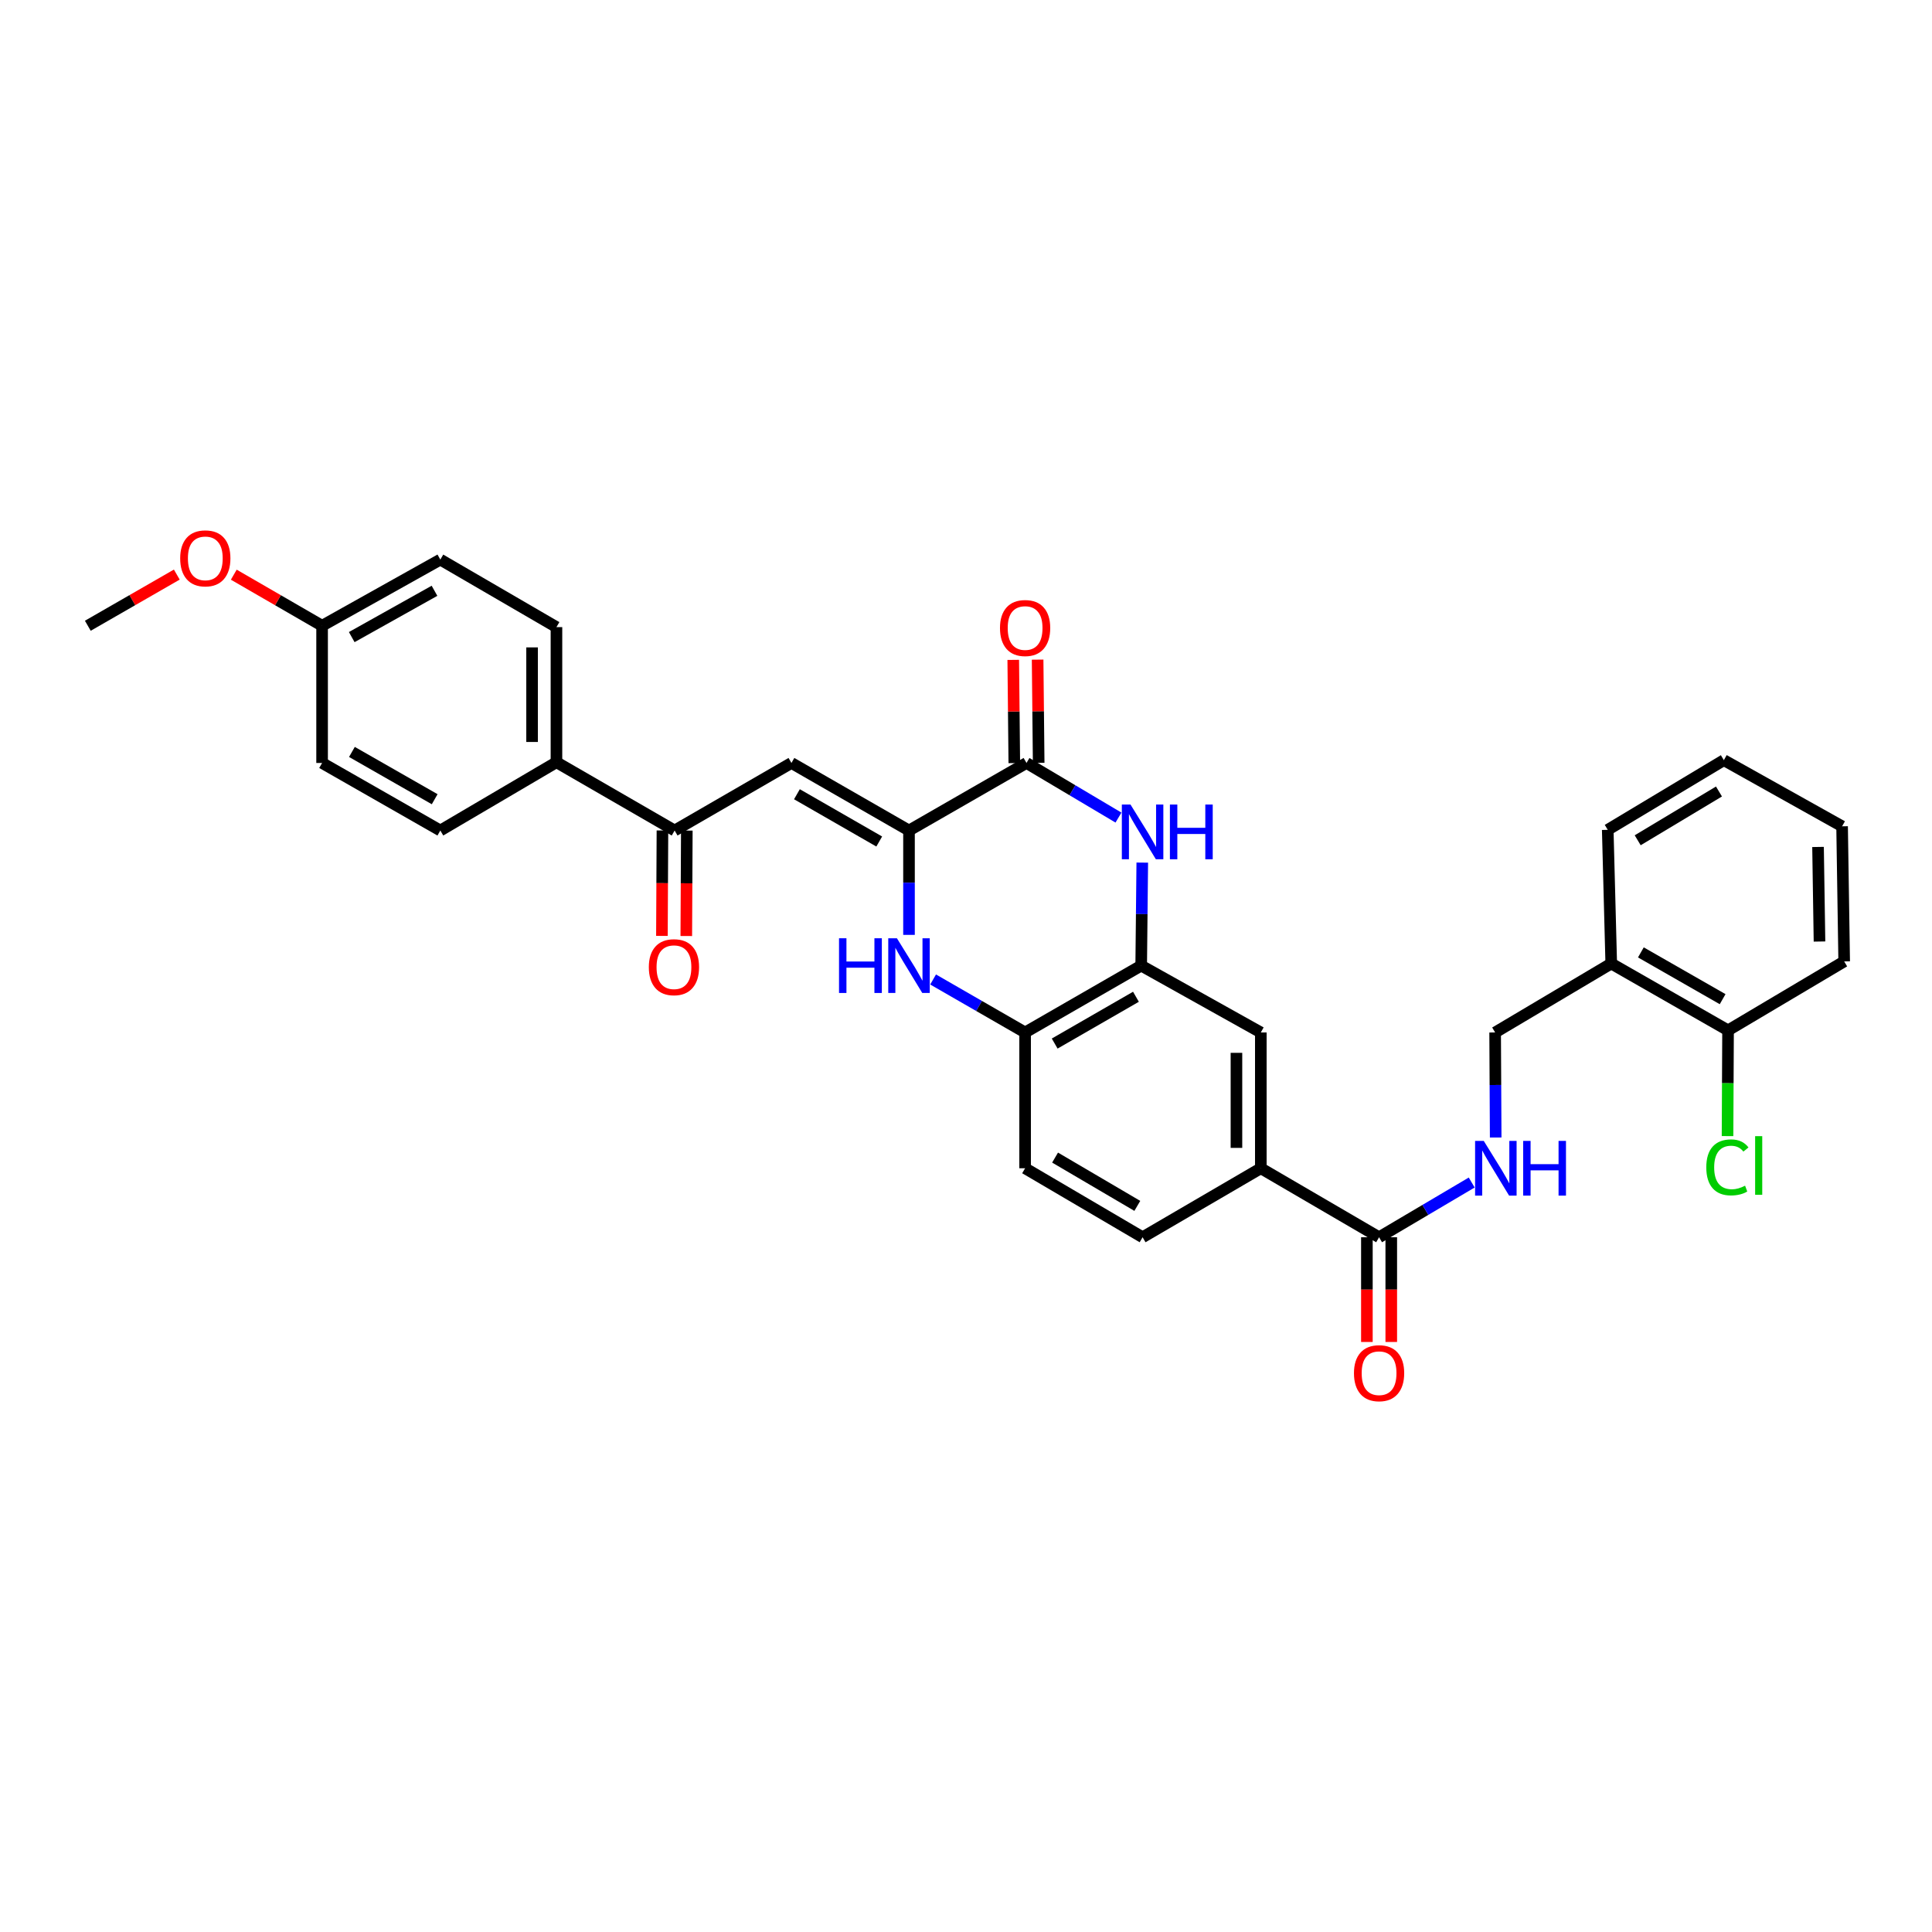 <?xml version='1.0' encoding='iso-8859-1'?>
<svg version='1.1' baseProfile='full'
              xmlns='http://www.w3.org/2000/svg'
                      xmlns:rdkit='http://www.rdkit.org/xml'
                      xmlns:xlink='http://www.w3.org/1999/xlink'
                  xml:space='preserve'
width='1000px' height='1000px' viewBox='0 0 1000 1000'>
<!-- END OF HEADER -->
<rect style='opacity:1.0;fill:#FFFFFF;stroke:none' width='1000' height='1000' x='0' y='0'> </rect>
<path class='bond-0' d='M 470.499,429.872 L 531.309,394.911' style='fill:none;fill-rule:evenodd;stroke:#000000;stroke-width:6px;stroke-linecap:butt;stroke-linejoin:miter;stroke-opacity:1' />
<path class='bond-2' d='M 470.499,429.872 L 470.499,456.882' style='fill:none;fill-rule:evenodd;stroke:#000000;stroke-width:6px;stroke-linecap:butt;stroke-linejoin:miter;stroke-opacity:1' />
<path class='bond-2' d='M 470.499,456.882 L 470.499,483.892' style='fill:none;fill-rule:evenodd;stroke:#0000FF;stroke-width:6px;stroke-linecap:butt;stroke-linejoin:miter;stroke-opacity:1' />
<path class='bond-3' d='M 470.499,429.872 L 409.647,394.911' style='fill:none;fill-rule:evenodd;stroke:#000000;stroke-width:6px;stroke-linecap:butt;stroke-linejoin:miter;stroke-opacity:1' />
<path class='bond-3' d='M 455.087,435.567 L 412.49,411.094' style='fill:none;fill-rule:evenodd;stroke:#000000;stroke-width:6px;stroke-linecap:butt;stroke-linejoin:miter;stroke-opacity:1' />
<path class='bond-1' d='M 531.309,394.911 L 555.113,409.045' style='fill:none;fill-rule:evenodd;stroke:#000000;stroke-width:6px;stroke-linecap:butt;stroke-linejoin:miter;stroke-opacity:1' />
<path class='bond-1' d='M 555.113,409.045 L 578.917,423.179' style='fill:none;fill-rule:evenodd;stroke:#0000FF;stroke-width:6px;stroke-linecap:butt;stroke-linejoin:miter;stroke-opacity:1' />
<path class='bond-13' d='M 537.617,394.846 L 537.344,368.136' style='fill:none;fill-rule:evenodd;stroke:#000000;stroke-width:6px;stroke-linecap:butt;stroke-linejoin:miter;stroke-opacity:1' />
<path class='bond-13' d='M 537.344,368.136 L 537.071,341.426' style='fill:none;fill-rule:evenodd;stroke:#FF0000;stroke-width:6px;stroke-linecap:butt;stroke-linejoin:miter;stroke-opacity:1' />
<path class='bond-13' d='M 525.001,394.975 L 524.728,368.265' style='fill:none;fill-rule:evenodd;stroke:#000000;stroke-width:6px;stroke-linecap:butt;stroke-linejoin:miter;stroke-opacity:1' />
<path class='bond-13' d='M 524.728,368.265 L 524.455,341.555' style='fill:none;fill-rule:evenodd;stroke:#FF0000;stroke-width:6px;stroke-linecap:butt;stroke-linejoin:miter;stroke-opacity:1' />
<path class='bond-32' d='M 591.238,446.484 L 590.96,473.142' style='fill:none;fill-rule:evenodd;stroke:#0000FF;stroke-width:6px;stroke-linecap:butt;stroke-linejoin:miter;stroke-opacity:1' />
<path class='bond-32' d='M 590.96,473.142 L 590.682,499.8' style='fill:none;fill-rule:evenodd;stroke:#000000;stroke-width:6px;stroke-linecap:butt;stroke-linejoin:miter;stroke-opacity:1' />
<path class='bond-5' d='M 482.973,506.982 L 506.784,520.693' style='fill:none;fill-rule:evenodd;stroke:#0000FF;stroke-width:6px;stroke-linecap:butt;stroke-linejoin:miter;stroke-opacity:1' />
<path class='bond-5' d='M 506.784,520.693 L 530.594,534.403' style='fill:none;fill-rule:evenodd;stroke:#000000;stroke-width:6px;stroke-linecap:butt;stroke-linejoin:miter;stroke-opacity:1' />
<path class='bond-6' d='M 409.647,394.911 L 349.188,429.872' style='fill:none;fill-rule:evenodd;stroke:#000000;stroke-width:6px;stroke-linecap:butt;stroke-linejoin:miter;stroke-opacity:1' />
<path class='bond-4' d='M 590.682,499.8 L 530.594,534.403' style='fill:none;fill-rule:evenodd;stroke:#000000;stroke-width:6px;stroke-linecap:butt;stroke-linejoin:miter;stroke-opacity:1' />
<path class='bond-4' d='M 587.965,515.923 L 545.903,540.146' style='fill:none;fill-rule:evenodd;stroke:#000000;stroke-width:6px;stroke-linecap:butt;stroke-linejoin:miter;stroke-opacity:1' />
<path class='bond-9' d='M 590.682,499.8 L 652.599,534.403' style='fill:none;fill-rule:evenodd;stroke:#000000;stroke-width:6px;stroke-linecap:butt;stroke-linejoin:miter;stroke-opacity:1' />
<path class='bond-18' d='M 530.594,534.403 L 530.594,604.689' style='fill:none;fill-rule:evenodd;stroke:#000000;stroke-width:6px;stroke-linecap:butt;stroke-linejoin:miter;stroke-opacity:1' />
<path class='bond-12' d='M 349.188,429.872 L 288.021,394.532' style='fill:none;fill-rule:evenodd;stroke:#000000;stroke-width:6px;stroke-linecap:butt;stroke-linejoin:miter;stroke-opacity:1' />
<path class='bond-17' d='M 342.88,429.84 L 342.745,457.129' style='fill:none;fill-rule:evenodd;stroke:#000000;stroke-width:6px;stroke-linecap:butt;stroke-linejoin:miter;stroke-opacity:1' />
<path class='bond-17' d='M 342.745,457.129 L 342.609,484.418' style='fill:none;fill-rule:evenodd;stroke:#FF0000;stroke-width:6px;stroke-linecap:butt;stroke-linejoin:miter;stroke-opacity:1' />
<path class='bond-17' d='M 355.496,429.903 L 355.361,457.192' style='fill:none;fill-rule:evenodd;stroke:#000000;stroke-width:6px;stroke-linecap:butt;stroke-linejoin:miter;stroke-opacity:1' />
<path class='bond-17' d='M 355.361,457.192 L 355.225,484.481' style='fill:none;fill-rule:evenodd;stroke:#FF0000;stroke-width:6px;stroke-linecap:butt;stroke-linejoin:miter;stroke-opacity:1' />
<path class='bond-7' d='M 713.809,640.4 L 652.599,604.689' style='fill:none;fill-rule:evenodd;stroke:#000000;stroke-width:6px;stroke-linecap:butt;stroke-linejoin:miter;stroke-opacity:1' />
<path class='bond-10' d='M 713.809,640.4 L 737.78,626.236' style='fill:none;fill-rule:evenodd;stroke:#000000;stroke-width:6px;stroke-linecap:butt;stroke-linejoin:miter;stroke-opacity:1' />
<path class='bond-10' d='M 737.78,626.236 L 761.752,612.072' style='fill:none;fill-rule:evenodd;stroke:#0000FF;stroke-width:6px;stroke-linecap:butt;stroke-linejoin:miter;stroke-opacity:1' />
<path class='bond-15' d='M 707.5,640.4 L 707.5,667.501' style='fill:none;fill-rule:evenodd;stroke:#000000;stroke-width:6px;stroke-linecap:butt;stroke-linejoin:miter;stroke-opacity:1' />
<path class='bond-15' d='M 707.5,667.501 L 707.5,694.602' style='fill:none;fill-rule:evenodd;stroke:#FF0000;stroke-width:6px;stroke-linecap:butt;stroke-linejoin:miter;stroke-opacity:1' />
<path class='bond-15' d='M 720.117,640.4 L 720.117,667.501' style='fill:none;fill-rule:evenodd;stroke:#000000;stroke-width:6px;stroke-linecap:butt;stroke-linejoin:miter;stroke-opacity:1' />
<path class='bond-15' d='M 720.117,667.501 L 720.117,694.602' style='fill:none;fill-rule:evenodd;stroke:#FF0000;stroke-width:6px;stroke-linecap:butt;stroke-linejoin:miter;stroke-opacity:1' />
<path class='bond-8' d='M 652.599,604.689 L 591.404,640.4' style='fill:none;fill-rule:evenodd;stroke:#000000;stroke-width:6px;stroke-linecap:butt;stroke-linejoin:miter;stroke-opacity:1' />
<path class='bond-33' d='M 652.599,604.689 L 652.599,534.403' style='fill:none;fill-rule:evenodd;stroke:#000000;stroke-width:6px;stroke-linecap:butt;stroke-linejoin:miter;stroke-opacity:1' />
<path class='bond-33' d='M 639.983,594.146 L 639.983,544.946' style='fill:none;fill-rule:evenodd;stroke:#000000;stroke-width:6px;stroke-linecap:butt;stroke-linejoin:miter;stroke-opacity:1' />
<path class='bond-14' d='M 774.164,588.772 L 774.023,561.588' style='fill:none;fill-rule:evenodd;stroke:#0000FF;stroke-width:6px;stroke-linecap:butt;stroke-linejoin:miter;stroke-opacity:1' />
<path class='bond-14' d='M 774.023,561.588 L 773.882,534.403' style='fill:none;fill-rule:evenodd;stroke:#000000;stroke-width:6px;stroke-linecap:butt;stroke-linejoin:miter;stroke-opacity:1' />
<path class='bond-11' d='M 833.977,498.721 L 773.882,534.403' style='fill:none;fill-rule:evenodd;stroke:#000000;stroke-width:6px;stroke-linecap:butt;stroke-linejoin:miter;stroke-opacity:1' />
<path class='bond-16' d='M 833.977,498.721 L 894.437,533.31' style='fill:none;fill-rule:evenodd;stroke:#000000;stroke-width:6px;stroke-linecap:butt;stroke-linejoin:miter;stroke-opacity:1' />
<path class='bond-16' d='M 849.311,492.958 L 891.633,517.171' style='fill:none;fill-rule:evenodd;stroke:#000000;stroke-width:6px;stroke-linecap:butt;stroke-linejoin:miter;stroke-opacity:1' />
<path class='bond-27' d='M 833.977,498.721 L 832.162,429.514' style='fill:none;fill-rule:evenodd;stroke:#000000;stroke-width:6px;stroke-linecap:butt;stroke-linejoin:miter;stroke-opacity:1' />
<path class='bond-20' d='M 288.021,394.532 L 288.021,324.597' style='fill:none;fill-rule:evenodd;stroke:#000000;stroke-width:6px;stroke-linecap:butt;stroke-linejoin:miter;stroke-opacity:1' />
<path class='bond-20' d='M 275.405,384.042 L 275.405,335.087' style='fill:none;fill-rule:evenodd;stroke:#000000;stroke-width:6px;stroke-linecap:butt;stroke-linejoin:miter;stroke-opacity:1' />
<path class='bond-21' d='M 288.021,394.532 L 227.912,429.872' style='fill:none;fill-rule:evenodd;stroke:#000000;stroke-width:6px;stroke-linecap:butt;stroke-linejoin:miter;stroke-opacity:1' />
<path class='bond-22' d='M 894.437,533.31 L 894.302,560.677' style='fill:none;fill-rule:evenodd;stroke:#000000;stroke-width:6px;stroke-linecap:butt;stroke-linejoin:miter;stroke-opacity:1' />
<path class='bond-22' d='M 894.302,560.677 L 894.168,588.044' style='fill:none;fill-rule:evenodd;stroke:#00CC00;stroke-width:6px;stroke-linecap:butt;stroke-linejoin:miter;stroke-opacity:1' />
<path class='bond-28' d='M 894.437,533.31 L 954.545,497.627' style='fill:none;fill-rule:evenodd;stroke:#000000;stroke-width:6px;stroke-linecap:butt;stroke-linejoin:miter;stroke-opacity:1' />
<path class='bond-19' d='M 530.594,604.689 L 591.404,640.4' style='fill:none;fill-rule:evenodd;stroke:#000000;stroke-width:6px;stroke-linecap:butt;stroke-linejoin:miter;stroke-opacity:1' />
<path class='bond-19' d='M 546.104,599.167 L 588.671,624.164' style='fill:none;fill-rule:evenodd;stroke:#000000;stroke-width:6px;stroke-linecap:butt;stroke-linejoin:miter;stroke-opacity:1' />
<path class='bond-24' d='M 288.021,324.597 L 227.912,289.643' style='fill:none;fill-rule:evenodd;stroke:#000000;stroke-width:6px;stroke-linecap:butt;stroke-linejoin:miter;stroke-opacity:1' />
<path class='bond-25' d='M 227.912,429.872 L 166.717,394.911' style='fill:none;fill-rule:evenodd;stroke:#000000;stroke-width:6px;stroke-linecap:butt;stroke-linejoin:miter;stroke-opacity:1' />
<path class='bond-25' d='M 224.991,413.673 L 182.154,389.2' style='fill:none;fill-rule:evenodd;stroke:#000000;stroke-width:6px;stroke-linecap:butt;stroke-linejoin:miter;stroke-opacity:1' />
<path class='bond-23' d='M 166.717,323.889 L 166.717,394.911' style='fill:none;fill-rule:evenodd;stroke:#000000;stroke-width:6px;stroke-linecap:butt;stroke-linejoin:miter;stroke-opacity:1' />
<path class='bond-26' d='M 166.717,323.889 L 143.863,310.67' style='fill:none;fill-rule:evenodd;stroke:#000000;stroke-width:6px;stroke-linecap:butt;stroke-linejoin:miter;stroke-opacity:1' />
<path class='bond-26' d='M 143.863,310.67 L 121.01,297.451' style='fill:none;fill-rule:evenodd;stroke:#FF0000;stroke-width:6px;stroke-linecap:butt;stroke-linejoin:miter;stroke-opacity:1' />
<path class='bond-34' d='M 166.717,323.889 L 227.912,289.643' style='fill:none;fill-rule:evenodd;stroke:#000000;stroke-width:6px;stroke-linecap:butt;stroke-linejoin:miter;stroke-opacity:1' />
<path class='bond-34' d='M 182.057,329.762 L 224.894,305.79' style='fill:none;fill-rule:evenodd;stroke:#000000;stroke-width:6px;stroke-linecap:butt;stroke-linejoin:miter;stroke-opacity:1' />
<path class='bond-29' d='M 91.511,297.405 L 68.483,310.647' style='fill:none;fill-rule:evenodd;stroke:#FF0000;stroke-width:6px;stroke-linecap:butt;stroke-linejoin:miter;stroke-opacity:1' />
<path class='bond-29' d='M 68.483,310.647 L 45.455,323.889' style='fill:none;fill-rule:evenodd;stroke:#000000;stroke-width:6px;stroke-linecap:butt;stroke-linejoin:miter;stroke-opacity:1' />
<path class='bond-30' d='M 832.162,429.514 L 892.264,393.453' style='fill:none;fill-rule:evenodd;stroke:#000000;stroke-width:6px;stroke-linecap:butt;stroke-linejoin:miter;stroke-opacity:1' />
<path class='bond-30' d='M 847.668,434.923 L 889.739,409.68' style='fill:none;fill-rule:evenodd;stroke:#000000;stroke-width:6px;stroke-linecap:butt;stroke-linejoin:miter;stroke-opacity:1' />
<path class='bond-35' d='M 954.545,497.627 L 953.466,427.699' style='fill:none;fill-rule:evenodd;stroke:#000000;stroke-width:6px;stroke-linecap:butt;stroke-linejoin:miter;stroke-opacity:1' />
<path class='bond-35' d='M 941.769,487.333 L 941.013,438.383' style='fill:none;fill-rule:evenodd;stroke:#000000;stroke-width:6px;stroke-linecap:butt;stroke-linejoin:miter;stroke-opacity:1' />
<path class='bond-31' d='M 892.264,393.453 L 953.466,427.699' style='fill:none;fill-rule:evenodd;stroke:#000000;stroke-width:6px;stroke-linecap:butt;stroke-linejoin:miter;stroke-opacity:1' />
<path  class='atom-2' d='M 585.144 416.433
L 594.424 431.433
Q 595.344 432.913, 596.824 435.593
Q 598.304 438.273, 598.384 438.433
L 598.384 416.433
L 602.144 416.433
L 602.144 444.753
L 598.264 444.753
L 588.304 428.353
Q 587.144 426.433, 585.904 424.233
Q 584.704 422.033, 584.344 421.353
L 584.344 444.753
L 580.664 444.753
L 580.664 416.433
L 585.144 416.433
' fill='#0000FF'/>
<path  class='atom-2' d='M 605.544 416.433
L 609.384 416.433
L 609.384 428.473
L 623.864 428.473
L 623.864 416.433
L 627.704 416.433
L 627.704 444.753
L 623.864 444.753
L 623.864 431.673
L 609.384 431.673
L 609.384 444.753
L 605.544 444.753
L 605.544 416.433
' fill='#0000FF'/>
<path  class='atom-3' d='M 434.279 485.64
L 438.119 485.64
L 438.119 497.68
L 452.599 497.68
L 452.599 485.64
L 456.439 485.64
L 456.439 513.96
L 452.599 513.96
L 452.599 500.88
L 438.119 500.88
L 438.119 513.96
L 434.279 513.96
L 434.279 485.64
' fill='#0000FF'/>
<path  class='atom-3' d='M 464.239 485.64
L 473.519 500.64
Q 474.439 502.12, 475.919 504.8
Q 477.399 507.48, 477.479 507.64
L 477.479 485.64
L 481.239 485.64
L 481.239 513.96
L 477.359 513.96
L 467.399 497.56
Q 466.239 495.64, 464.999 493.44
Q 463.799 491.24, 463.439 490.56
L 463.439 513.96
L 459.759 513.96
L 459.759 485.64
L 464.239 485.64
' fill='#0000FF'/>
<path  class='atom-11' d='M 767.987 590.529
L 777.267 605.529
Q 778.187 607.009, 779.667 609.689
Q 781.147 612.369, 781.227 612.529
L 781.227 590.529
L 784.987 590.529
L 784.987 618.849
L 781.107 618.849
L 771.147 602.449
Q 769.987 600.529, 768.747 598.329
Q 767.547 596.129, 767.187 595.449
L 767.187 618.849
L 763.507 618.849
L 763.507 590.529
L 767.987 590.529
' fill='#0000FF'/>
<path  class='atom-11' d='M 788.387 590.529
L 792.227 590.529
L 792.227 602.569
L 806.707 602.569
L 806.707 590.529
L 810.547 590.529
L 810.547 618.849
L 806.707 618.849
L 806.707 605.769
L 792.227 605.769
L 792.227 618.849
L 788.387 618.849
L 788.387 590.529
' fill='#0000FF'/>
<path  class='atom-14' d='M 517.594 325.062
Q 517.594 318.262, 520.954 314.462
Q 524.314 310.662, 530.594 310.662
Q 536.874 310.662, 540.234 314.462
Q 543.594 318.262, 543.594 325.062
Q 543.594 331.942, 540.194 335.862
Q 536.794 339.742, 530.594 339.742
Q 524.354 339.742, 520.954 335.862
Q 517.594 331.982, 517.594 325.062
M 530.594 336.542
Q 534.914 336.542, 537.234 333.662
Q 539.594 330.742, 539.594 325.062
Q 539.594 319.502, 537.234 316.702
Q 534.914 313.862, 530.594 313.862
Q 526.274 313.862, 523.914 316.662
Q 521.594 319.462, 521.594 325.062
Q 521.594 330.782, 523.914 333.662
Q 526.274 336.542, 530.594 336.542
' fill='#FF0000'/>
<path  class='atom-16' d='M 700.809 710.759
Q 700.809 703.959, 704.169 700.159
Q 707.529 696.359, 713.809 696.359
Q 720.089 696.359, 723.449 700.159
Q 726.809 703.959, 726.809 710.759
Q 726.809 717.639, 723.409 721.559
Q 720.009 725.439, 713.809 725.439
Q 707.569 725.439, 704.169 721.559
Q 700.809 717.679, 700.809 710.759
M 713.809 722.239
Q 718.129 722.239, 720.449 719.359
Q 722.809 716.439, 722.809 710.759
Q 722.809 705.199, 720.449 702.399
Q 718.129 699.559, 713.809 699.559
Q 709.489 699.559, 707.129 702.359
Q 704.809 705.159, 704.809 710.759
Q 704.809 716.479, 707.129 719.359
Q 709.489 722.239, 713.809 722.239
' fill='#FF0000'/>
<path  class='atom-18' d='M 335.838 500.616
Q 335.838 493.816, 339.198 490.016
Q 342.558 486.216, 348.838 486.216
Q 355.118 486.216, 358.478 490.016
Q 361.838 493.816, 361.838 500.616
Q 361.838 507.496, 358.438 511.416
Q 355.038 515.296, 348.838 515.296
Q 342.598 515.296, 339.198 511.416
Q 335.838 507.536, 335.838 500.616
M 348.838 512.096
Q 353.158 512.096, 355.478 509.216
Q 357.838 506.296, 357.838 500.616
Q 357.838 495.056, 355.478 492.256
Q 353.158 489.416, 348.838 489.416
Q 344.518 489.416, 342.158 492.216
Q 339.838 495.016, 339.838 500.616
Q 339.838 506.336, 342.158 509.216
Q 344.518 512.096, 348.838 512.096
' fill='#FF0000'/>
<path  class='atom-23' d='M 883.173 604.232
Q 883.173 597.192, 886.453 593.512
Q 889.773 589.792, 896.053 589.792
Q 901.893 589.792, 905.013 593.912
L 902.373 596.072
Q 900.093 593.072, 896.053 593.072
Q 891.773 593.072, 889.493 595.952
Q 887.253 598.792, 887.253 604.232
Q 887.253 609.832, 889.573 612.712
Q 891.933 615.592, 896.493 615.592
Q 899.613 615.592, 903.253 613.712
L 904.373 616.712
Q 902.893 617.672, 900.653 618.232
Q 898.413 618.792, 895.933 618.792
Q 889.773 618.792, 886.453 615.032
Q 883.173 611.272, 883.173 604.232
' fill='#00CC00'/>
<path  class='atom-23' d='M 908.453 588.072
L 912.133 588.072
L 912.133 618.432
L 908.453 618.432
L 908.453 588.072
' fill='#00CC00'/>
<path  class='atom-27' d='M 93.264 289.001
Q 93.264 282.201, 96.624 278.401
Q 99.984 274.601, 106.264 274.601
Q 112.544 274.601, 115.904 278.401
Q 119.264 282.201, 119.264 289.001
Q 119.264 295.881, 115.864 299.801
Q 112.464 303.681, 106.264 303.681
Q 100.024 303.681, 96.624 299.801
Q 93.264 295.921, 93.264 289.001
M 106.264 300.481
Q 110.584 300.481, 112.904 297.601
Q 115.264 294.681, 115.264 289.001
Q 115.264 283.441, 112.904 280.641
Q 110.584 277.801, 106.264 277.801
Q 101.944 277.801, 99.584 280.601
Q 97.264 283.401, 97.264 289.001
Q 97.264 294.721, 99.584 297.601
Q 101.944 300.481, 106.264 300.481
' fill='#FF0000'/>
</svg>
